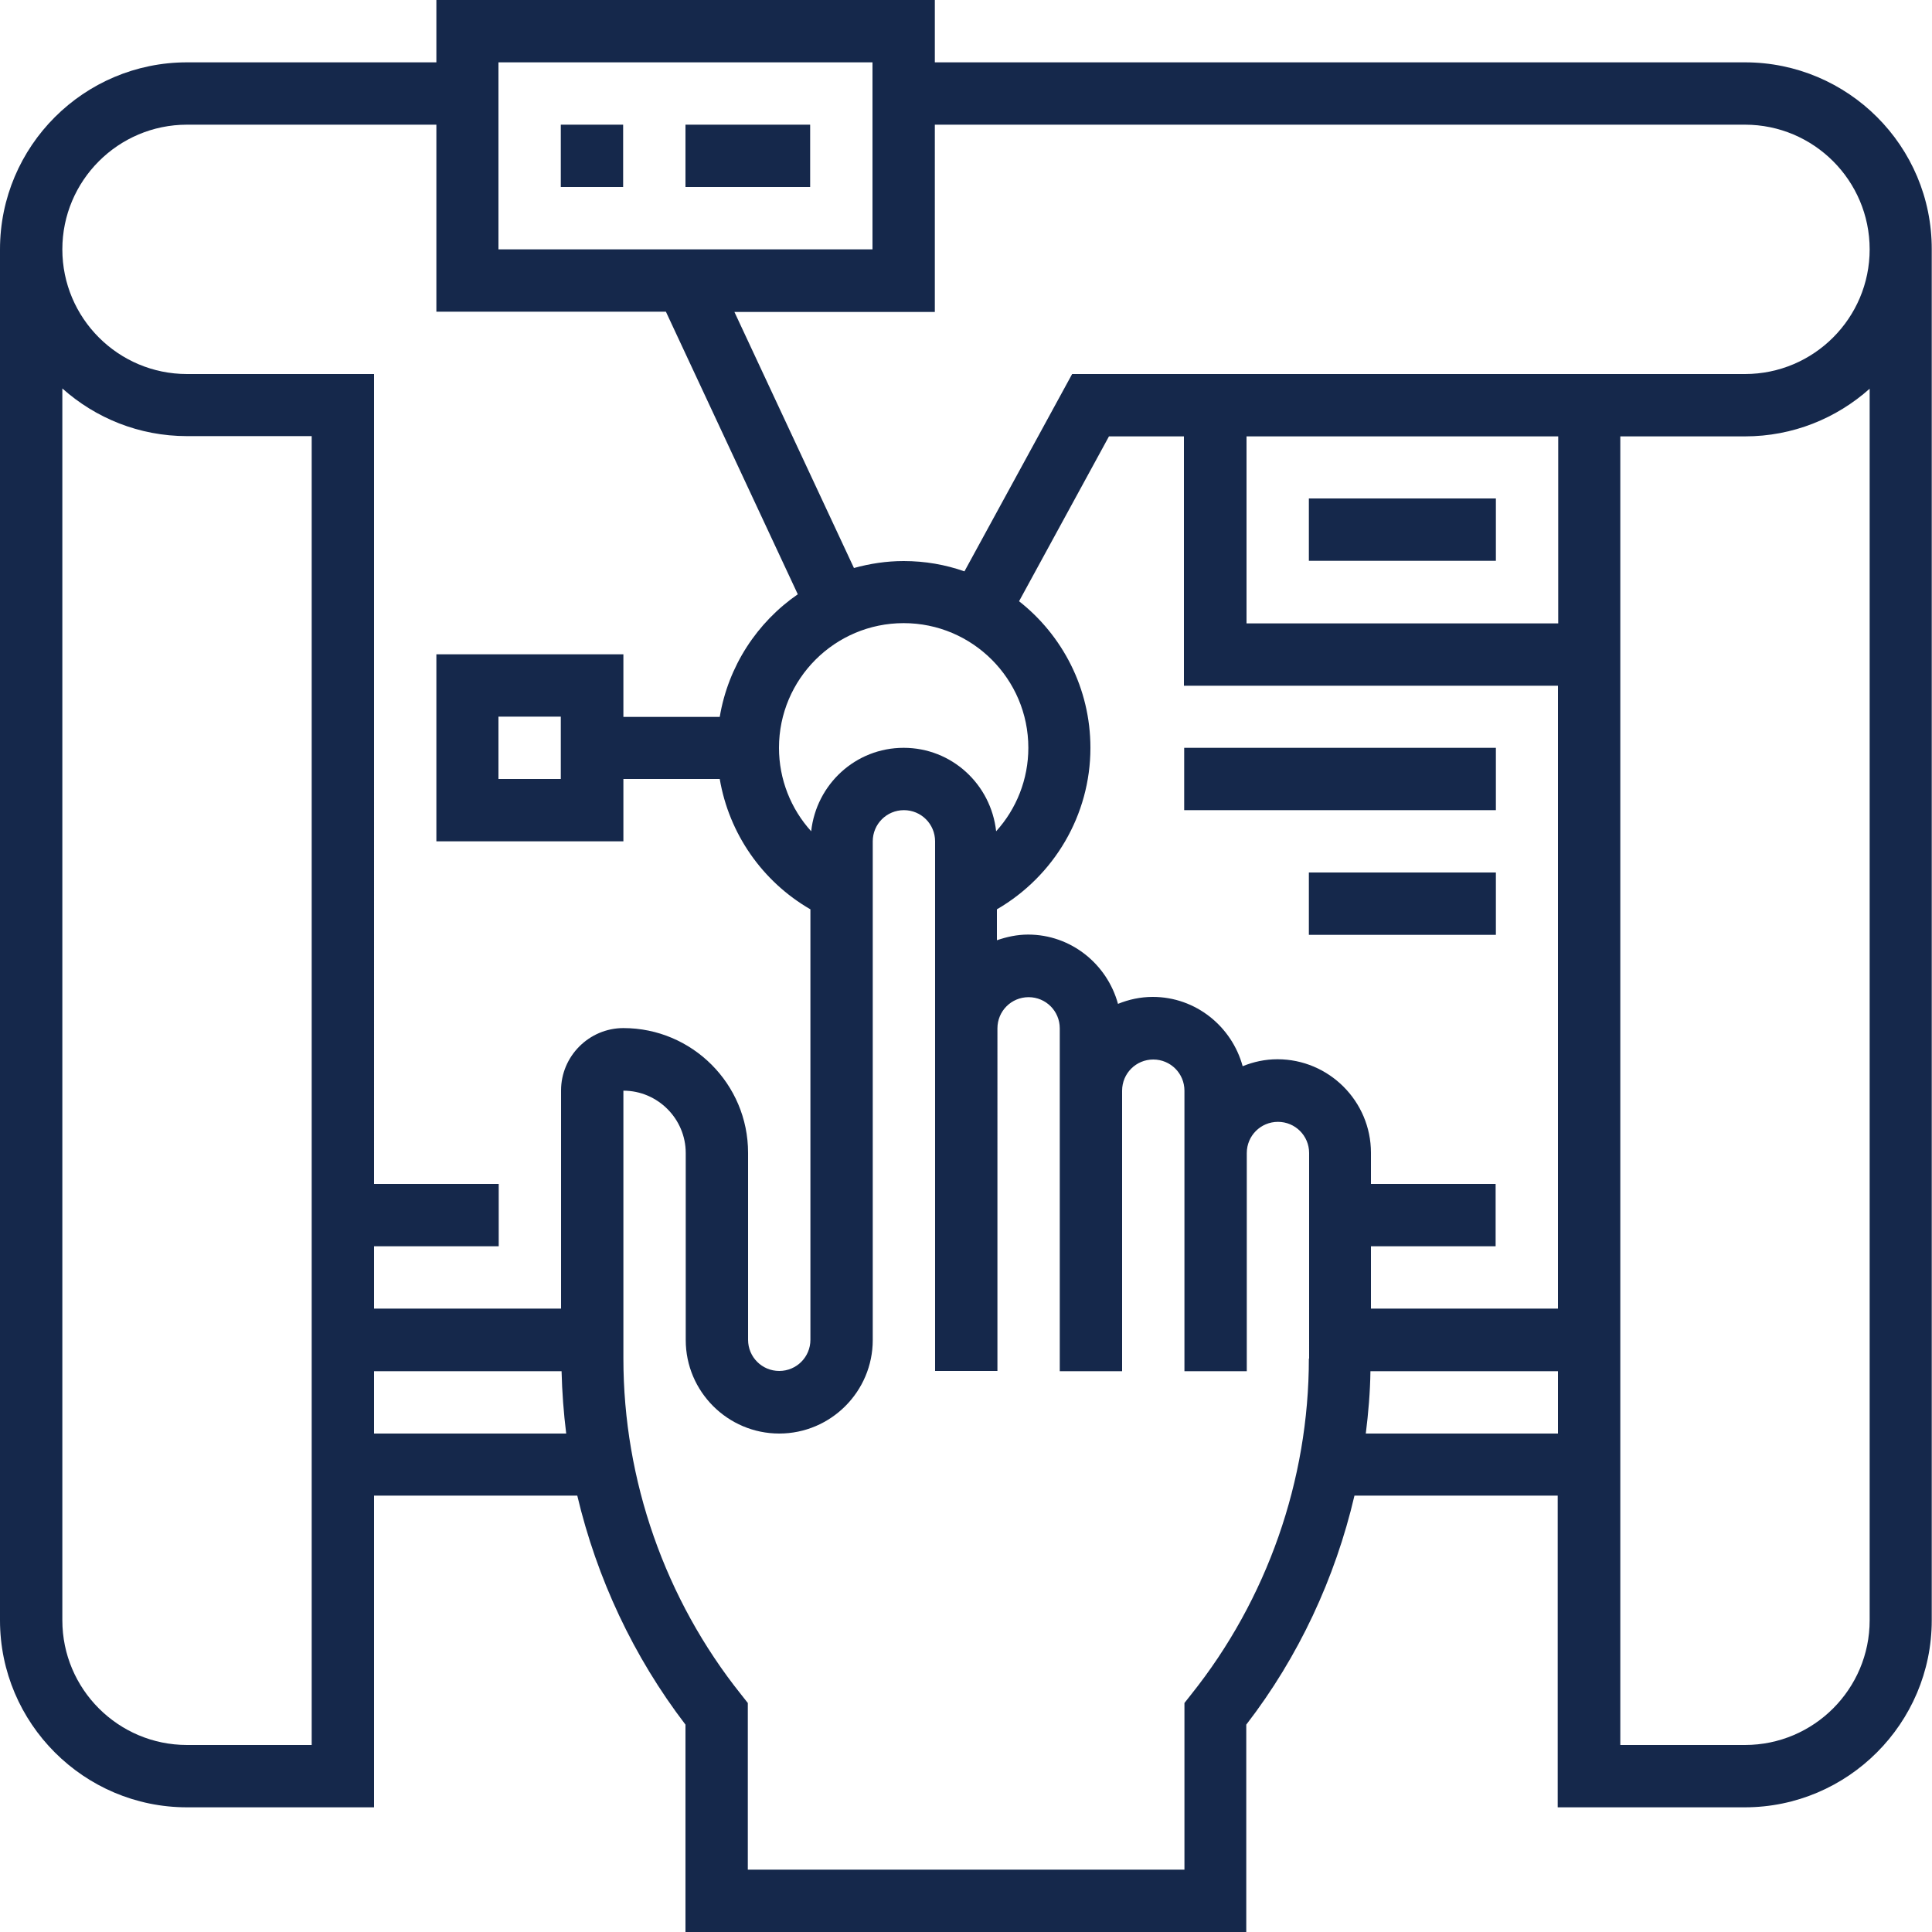 <?xml version="1.0" encoding="utf-8"?>
<!-- Generator: Adobe Illustrator 25.1.0, SVG Export Plug-In . SVG Version: 6.00 Build 0)  -->
<svg version="1.1" id="Layer_1" xmlns="http://www.w3.org/2000/svg" xmlns:xlink="http://www.w3.org/1999/xlink" x="0px" y="0px"
	 width="75px" height="75px" viewBox="0 0 75 75" style="enable-background:new 0 0 75 75;" xml:space="preserve">
<style type="text/css">
	.st0{fill:#15284B;}
</style>
<g>
	<rect x="21.77" y="4.84" class="st0" width="2.42" height="2.42"/>
	<rect x="26.61" y="4.84" class="st0" width="4.84" height="2.42"/>
	<path class="st0" d="M67.74,2.42H36.29V0H16.94v2.42H7.26C3.26,2.42,0,5.67,0,9.68V62.9c0,4,3.26,7.26,7.26,7.26h7.26v-12.1h7.89
		c0.76,3.21,2.18,6.25,4.2,8.89V75h21.77v-8.05c2.03-2.63,3.45-5.68,4.2-8.89h7.89v12.1h7.26c4,0,7.26-3.26,7.26-7.26V9.68
		C75,5.67,71.74,2.42,67.74,2.42L67.74,2.42z M19.35,2.42h14.52v7.26H19.35V2.42z M7.26,4.84h9.68v7.26h8.91l5.12,10.97
		c-1.58,1.09-2.7,2.79-3.03,4.76h-3.74V25.4h-7.26v7.26h7.26v-2.42h3.74c0.36,2.12,1.65,3.98,3.52,5.06v16.71
		c0,0.67-0.54,1.21-1.21,1.21s-1.21-0.54-1.21-1.21v-7.26c0-2.67-2.17-4.84-4.84-4.84c-1.33,0-2.42,1.09-2.42,2.42v8.47h-7.26v-2.42
		h4.84v-2.42h-4.84V14.52H7.26c-2.67,0-4.84-2.17-4.84-4.84S4.59,4.84,7.26,4.84L7.26,4.84z M48.39,16.94h12.1v7.26h-12.1V16.94z
		 M60.48,26.61v24.19h-7.26v-2.42h4.84v-2.42h-4.84v-1.21c0-2-1.63-3.63-3.63-3.63c-0.48,0-0.93,0.1-1.35,0.27
		c-0.42-1.54-1.82-2.69-3.49-2.69c-0.48,0-0.93,0.1-1.35,0.27c-0.42-1.54-1.82-2.69-3.49-2.69c-0.43,0-0.83,0.09-1.21,0.22V35.3
		c2.22-1.29,3.63-3.66,3.63-6.27c0-2.31-1.09-4.37-2.77-5.69l3.49-6.4h2.91v9.68H60.48z M39.92,29.03c0,1.22-0.46,2.37-1.25,3.24
		c-0.2-1.82-1.72-3.24-3.59-3.24c-1.87,0-3.39,1.42-3.59,3.24c-0.79-0.87-1.25-2.02-1.25-3.24c0-2.67,2.17-4.84,4.84-4.84
		C37.75,24.19,39.92,26.36,39.92,29.03L39.92,29.03z M21.77,27.82v2.42h-2.42v-2.42H21.77z M12.1,67.74H7.26
		c-2.67,0-4.84-2.17-4.84-4.84V15.08c1.29,1.15,2.98,1.85,4.84,1.85h4.84V67.74z M14.52,55.65v-2.42h7.28
		c0.02,0.81,0.08,1.62,0.18,2.42H14.52z M50.81,52.74c0,4.72-1.62,9.35-4.57,13.04l-0.26,0.33v6.47H29.03v-6.47l-0.26-0.33
		c-2.95-3.69-4.57-8.32-4.57-13.04v-10.4c1.33,0,2.42,1.09,2.42,2.42v7.26c0,2,1.63,3.63,3.63,3.63c2,0,3.63-1.63,3.63-3.63V32.66
		c0-0.67,0.54-1.21,1.21-1.21c0.67,0,1.21,0.54,1.21,1.21v20.56h2.42V39.92c0-0.67,0.54-1.21,1.21-1.21c0.67,0,1.21,0.54,1.21,1.21
		v13.31h2.42V42.34c0-0.67,0.54-1.21,1.21-1.21c0.67,0,1.21,0.54,1.21,1.21v10.89h2.42v-8.47c0-0.67,0.54-1.21,1.21-1.21
		c0.67,0,1.21,0.54,1.21,1.21V52.74z M53.02,55.65c0.1-0.8,0.17-1.61,0.18-2.42h7.28v2.42H53.02z M72.58,62.9
		c0,2.67-2.17,4.84-4.84,4.84H62.9V16.94h4.84c1.86,0,3.55-0.7,4.84-1.85V62.9z M67.74,14.52H41.62l-4.18,7.66
		c-0.74-0.26-1.53-0.4-2.36-0.4c-0.67,0-1.31,0.1-1.93,0.27l-4.64-9.94h7.78V4.84h31.45c2.67,0,4.84,2.17,4.84,4.84
		S70.41,14.52,67.74,14.52L67.74,14.52z M67.74,14.52"/>
	<rect x="45.97" y="29.03" class="st0" width="12.1" height="2.42"/>
	<rect x="50.81" y="33.87" class="st0" width="7.26" height="2.42"/>
	<rect x="50.81" y="19.35" class="st0" width="7.26" height="2.42"/>
</g>
</svg>
